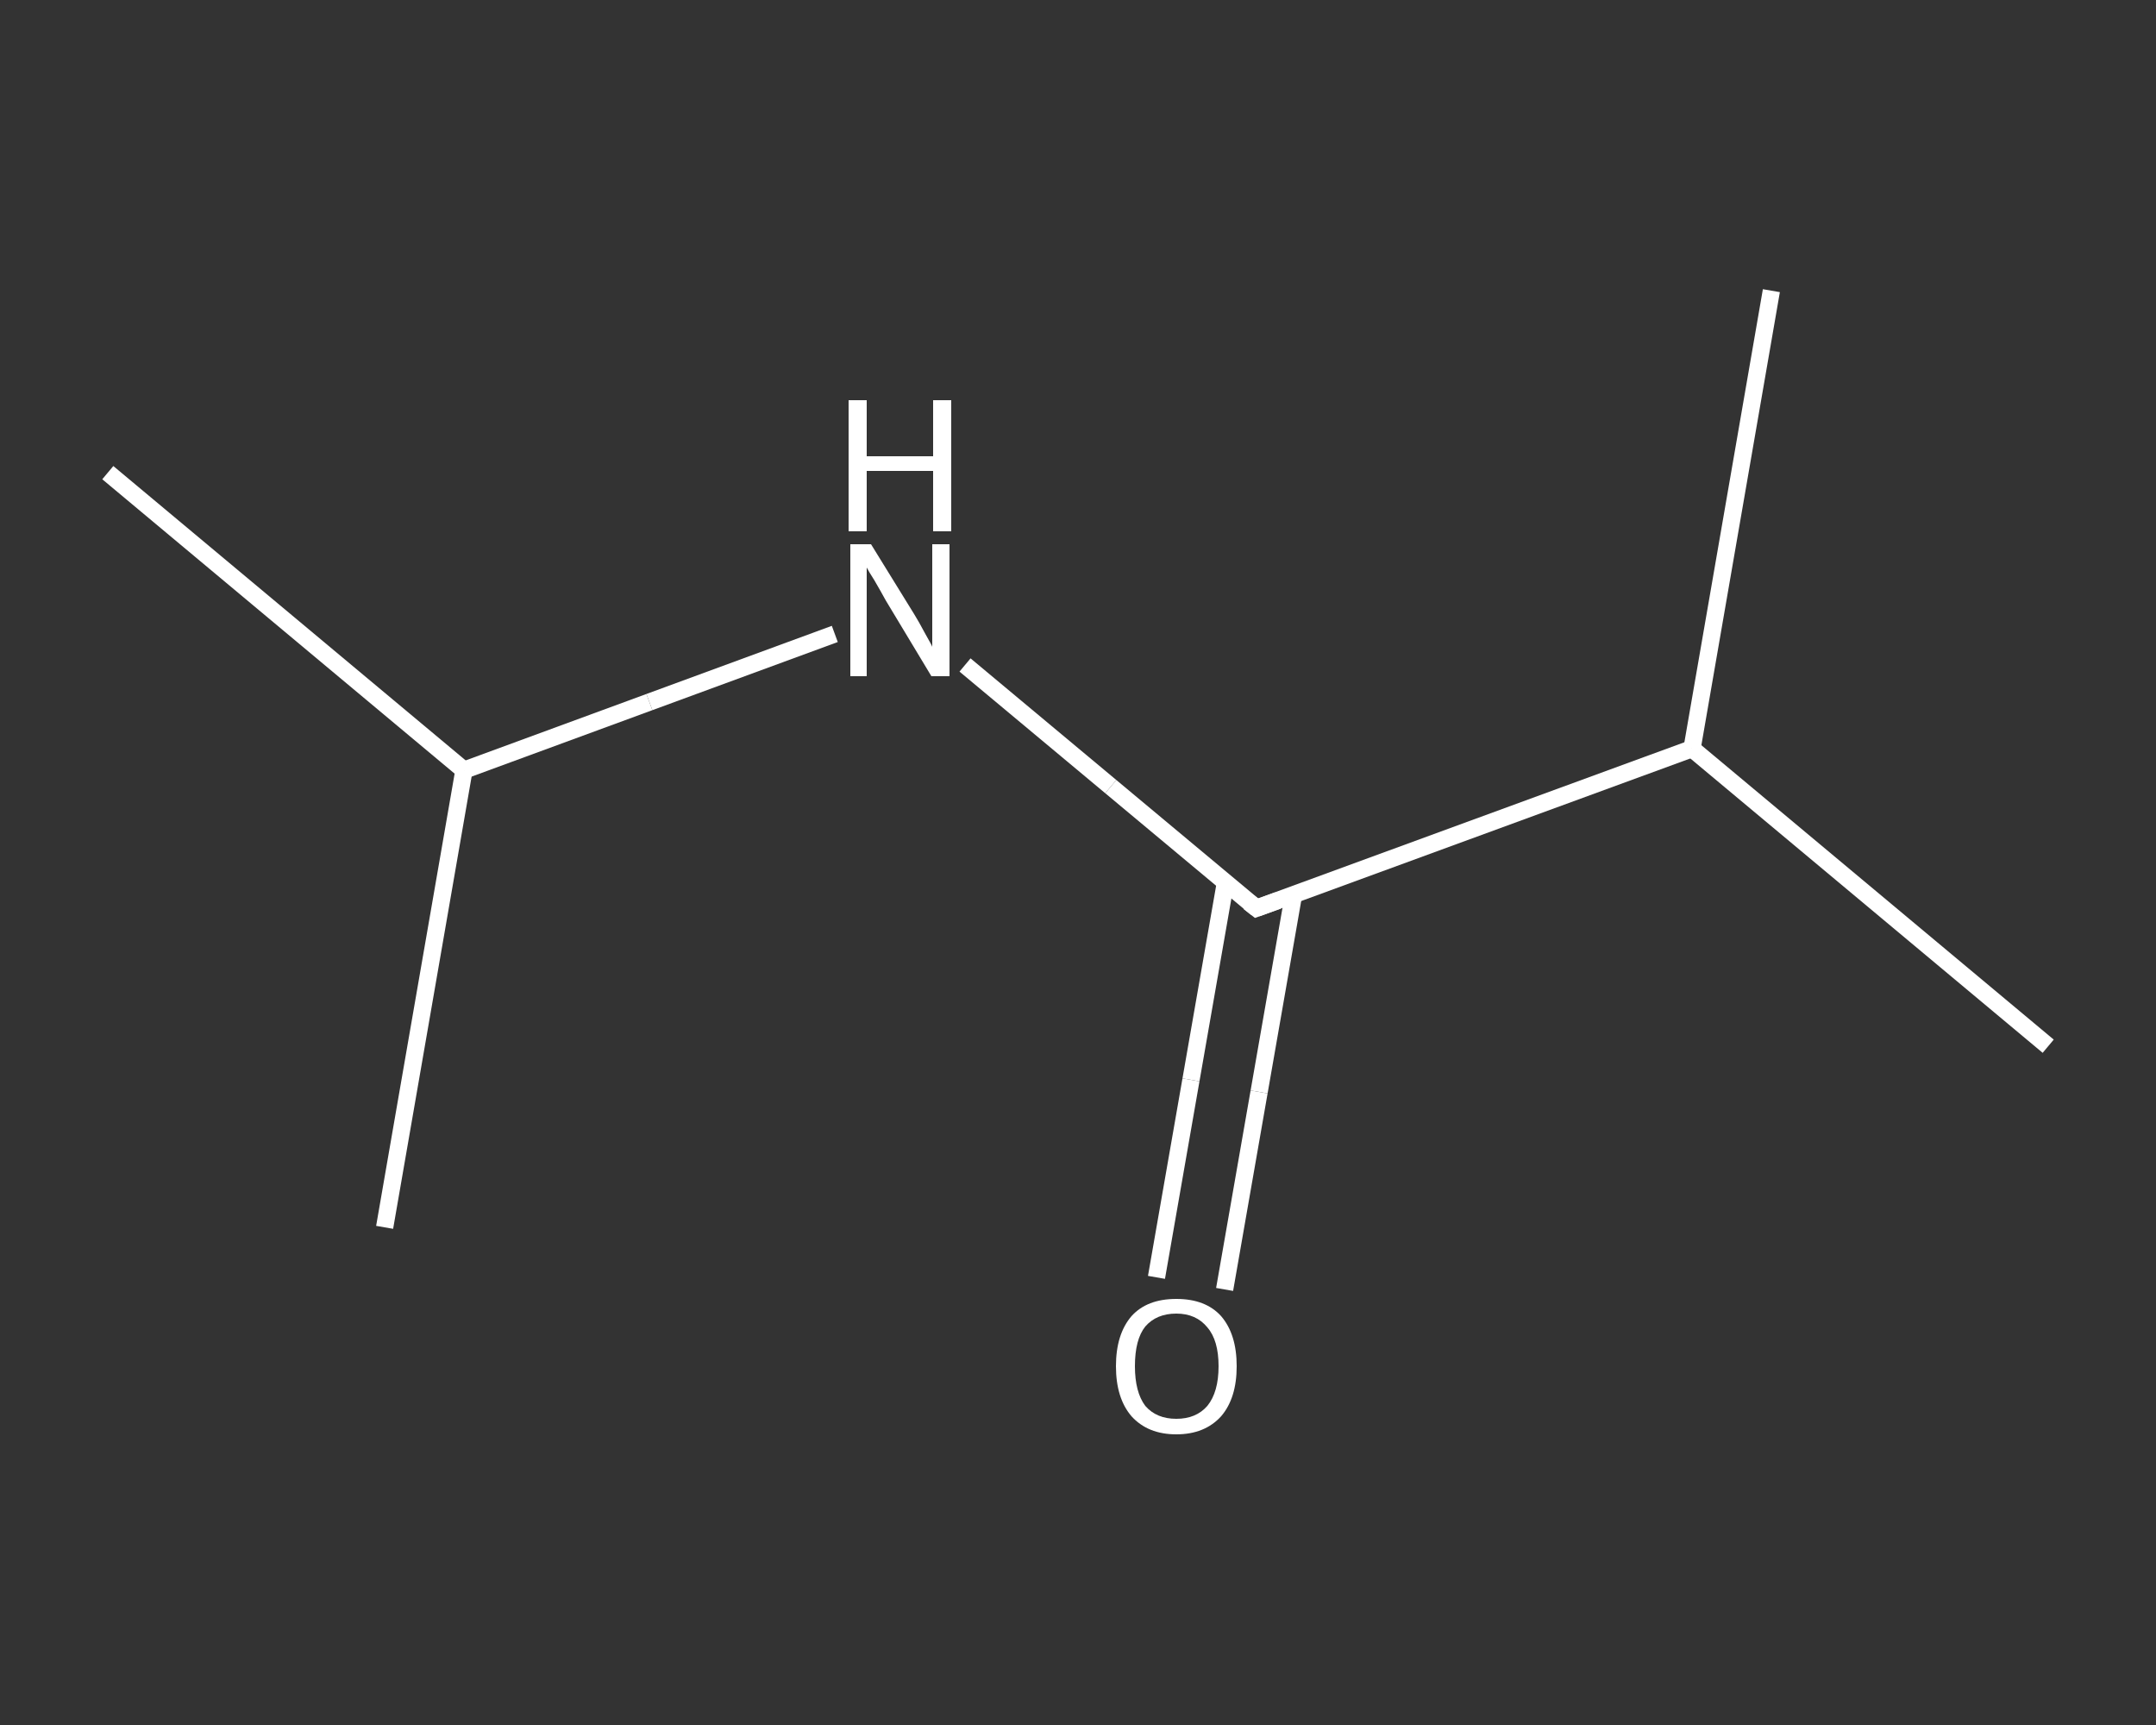 <?xml version='1.0' encoding='iso-8859-1'?>
<svg version='1.1' baseProfile='full'
              xmlns='http://www.w3.org/2000/svg'
                      xmlns:rdkit='http://www.rdkit.org/xml'
                      xmlns:xlink='http://www.w3.org/1999/xlink'
                  xml:space='preserve'
width='250px' height='200px' viewBox='0 0 250 200'>
<rect x="0" y="0" width="250" height="200" fill="#333333" stroke="none"/>
<!-- END OF HEADER -->
<rect style='opacity:1.0;fill:transparent;stroke:none' width='250.0' height='200.0' x='0.0' y='0.0'> </rect>
<path class='bond-0 atom-0 atom-1' d='M 12.5,54.8 L 53.8,89.3' style='fill:none;fill-rule:evenodd;stroke:#FFFFFF;stroke-width:2.0px;stroke-linecap:butt;stroke-linejoin:miter;stroke-opacity:1' />
<path class='bond-1 atom-1 atom-2' d='M 53.8,89.3 L 44.6,142.3' style='fill:none;fill-rule:evenodd;stroke:#FFFFFF;stroke-width:2.0px;stroke-linecap:butt;stroke-linejoin:miter;stroke-opacity:1' />
<path class='bond-2 atom-1 atom-3' d='M 53.8,89.3 L 75.3,81.4' style='fill:none;fill-rule:evenodd;stroke:#FFFFFF;stroke-width:2.0px;stroke-linecap:butt;stroke-linejoin:miter;stroke-opacity:1' />
<path class='bond-2 atom-1 atom-3' d='M 75.3,81.4 L 96.8,73.5' style='fill:none;fill-rule:evenodd;stroke:#FFFFFF;stroke-width:2.0px;stroke-linecap:butt;stroke-linejoin:miter;stroke-opacity:1' />
<path class='bond-3 atom-3 atom-4' d='M 111.9,77.1 L 128.8,91.2' style='fill:none;fill-rule:evenodd;stroke:#FFFFFF;stroke-width:2.0px;stroke-linecap:butt;stroke-linejoin:miter;stroke-opacity:1' />
<path class='bond-3 atom-3 atom-4' d='M 128.8,91.2 L 145.7,105.3' style='fill:none;fill-rule:evenodd;stroke:#FFFFFF;stroke-width:2.0px;stroke-linecap:butt;stroke-linejoin:miter;stroke-opacity:1' />
<path class='bond-4 atom-4 atom-5' d='M 142.1,102.3 L 138.1,125.2' style='fill:none;fill-rule:evenodd;stroke:#FFFFFF;stroke-width:2.0px;stroke-linecap:butt;stroke-linejoin:miter;stroke-opacity:1' />
<path class='bond-4 atom-4 atom-5' d='M 138.1,125.2 L 134.1,148.1' style='fill:none;fill-rule:evenodd;stroke:#FFFFFF;stroke-width:2.0px;stroke-linecap:butt;stroke-linejoin:miter;stroke-opacity:1' />
<path class='bond-4 atom-4 atom-5' d='M 150.0,103.7 L 146.0,126.6' style='fill:none;fill-rule:evenodd;stroke:#FFFFFF;stroke-width:2.0px;stroke-linecap:butt;stroke-linejoin:miter;stroke-opacity:1' />
<path class='bond-4 atom-4 atom-5' d='M 146.0,126.6 L 142.0,149.5' style='fill:none;fill-rule:evenodd;stroke:#FFFFFF;stroke-width:2.0px;stroke-linecap:butt;stroke-linejoin:miter;stroke-opacity:1' />
<path class='bond-5 atom-4 atom-6' d='M 145.7,105.3 L 196.2,86.8' style='fill:none;fill-rule:evenodd;stroke:#FFFFFF;stroke-width:2.0px;stroke-linecap:butt;stroke-linejoin:miter;stroke-opacity:1' />
<path class='bond-6 atom-6 atom-7' d='M 196.2,86.8 L 237.5,121.3' style='fill:none;fill-rule:evenodd;stroke:#FFFFFF;stroke-width:2.0px;stroke-linecap:butt;stroke-linejoin:miter;stroke-opacity:1' />
<path class='bond-7 atom-6 atom-8' d='M 196.2,86.8 L 205.4,33.7' style='fill:none;fill-rule:evenodd;stroke:#FFFFFF;stroke-width:2.0px;stroke-linecap:butt;stroke-linejoin:miter;stroke-opacity:1' />
<path d='M 144.8,104.6 L 145.7,105.3 L 148.2,104.4' style='fill:none;stroke:#FFFFFF;stroke-width:2.0px;stroke-linecap:butt;stroke-linejoin:miter;stroke-opacity:1;' />
<path class='atom-3' d='M 101.0 63.1
L 106.0 71.2
Q 106.5 72.0, 107.3 73.5
Q 108.1 74.9, 108.1 75.0
L 108.1 63.1
L 110.1 63.1
L 110.1 78.4
L 108.0 78.4
L 102.7 69.6
Q 102.1 68.5, 101.4 67.3
Q 100.7 66.2, 100.5 65.8
L 100.5 78.4
L 98.6 78.4
L 98.6 63.1
L 101.0 63.1
' fill='#FFFFFF'/>
<path class='atom-3' d='M 98.4 46.4
L 100.5 46.4
L 100.5 52.9
L 108.2 52.9
L 108.2 46.4
L 110.3 46.4
L 110.3 61.6
L 108.2 61.6
L 108.2 54.6
L 100.5 54.6
L 100.5 61.6
L 98.4 61.6
L 98.4 46.4
' fill='#FFFFFF'/>
<path class='atom-5' d='M 129.4 158.4
Q 129.4 154.7, 131.2 152.6
Q 133.0 150.6, 136.4 150.6
Q 139.8 150.6, 141.6 152.6
Q 143.4 154.7, 143.4 158.4
Q 143.4 162.1, 141.6 164.2
Q 139.7 166.3, 136.4 166.3
Q 133.1 166.3, 131.2 164.2
Q 129.4 162.1, 129.4 158.4
M 136.4 164.5
Q 138.7 164.5, 140.0 163.0
Q 141.3 161.4, 141.3 158.4
Q 141.3 155.4, 140.0 153.9
Q 138.7 152.3, 136.4 152.3
Q 134.1 152.3, 132.8 153.8
Q 131.6 155.3, 131.6 158.4
Q 131.6 161.4, 132.8 163.0
Q 134.1 164.5, 136.4 164.5
' fill='#FFFFFF'/>
</svg>
